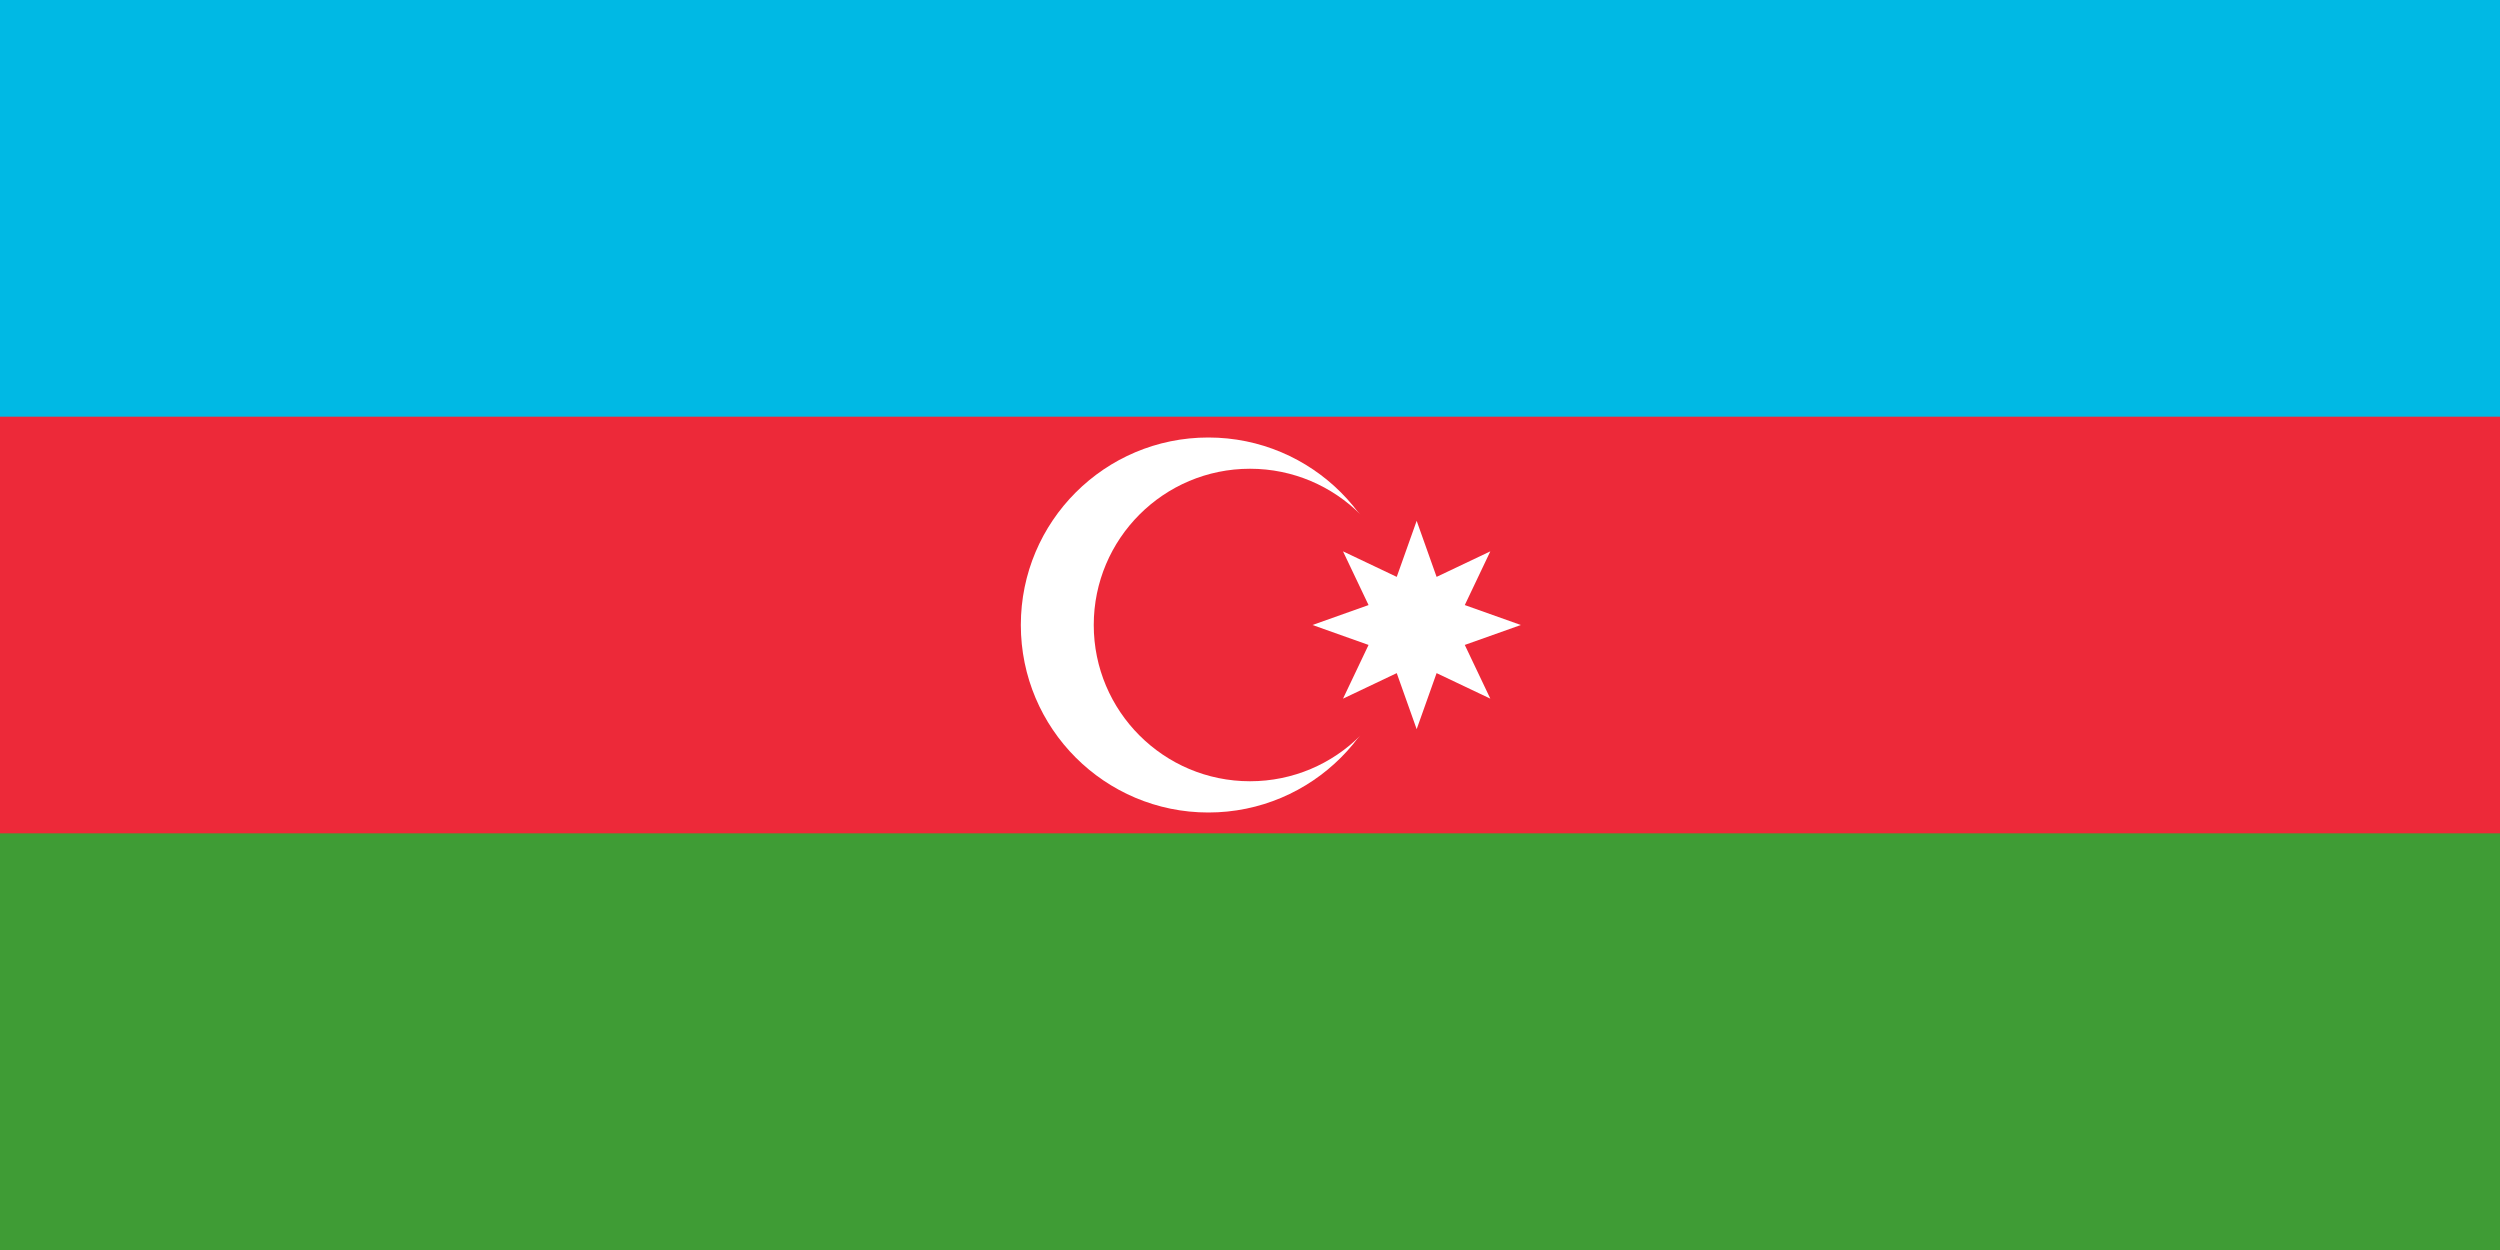 <svg xmlns="http://www.w3.org/2000/svg" viewBox="0 0 1200 600">
    <path fill="#3f9c35" d="M0 0h1200v600H0z"/>
    <path fill="#ed2939" d="M0 0h1200v400H0z"/>
    <path fill="#00b9e4" d="M0 0h1200v200H0z"/>
    <circle cx="580" cy="300" r="90" fill="#fff"/>
    <circle cx="600" cy="300" r="75" fill="#ed2939"/>
    <path d="M680 250l9.567 26.903 25.788-12.258-12.258 25.788L730 300l-26.903 9.567 12.258 25.788-25.788-12.258L680 350l-9.567-26.903-25.788 12.258 12.258-25.788L630 300l26.903-9.567-12.258-25.788 25.788 12.258L680 250z"
          fill="#fff"/>
</svg>